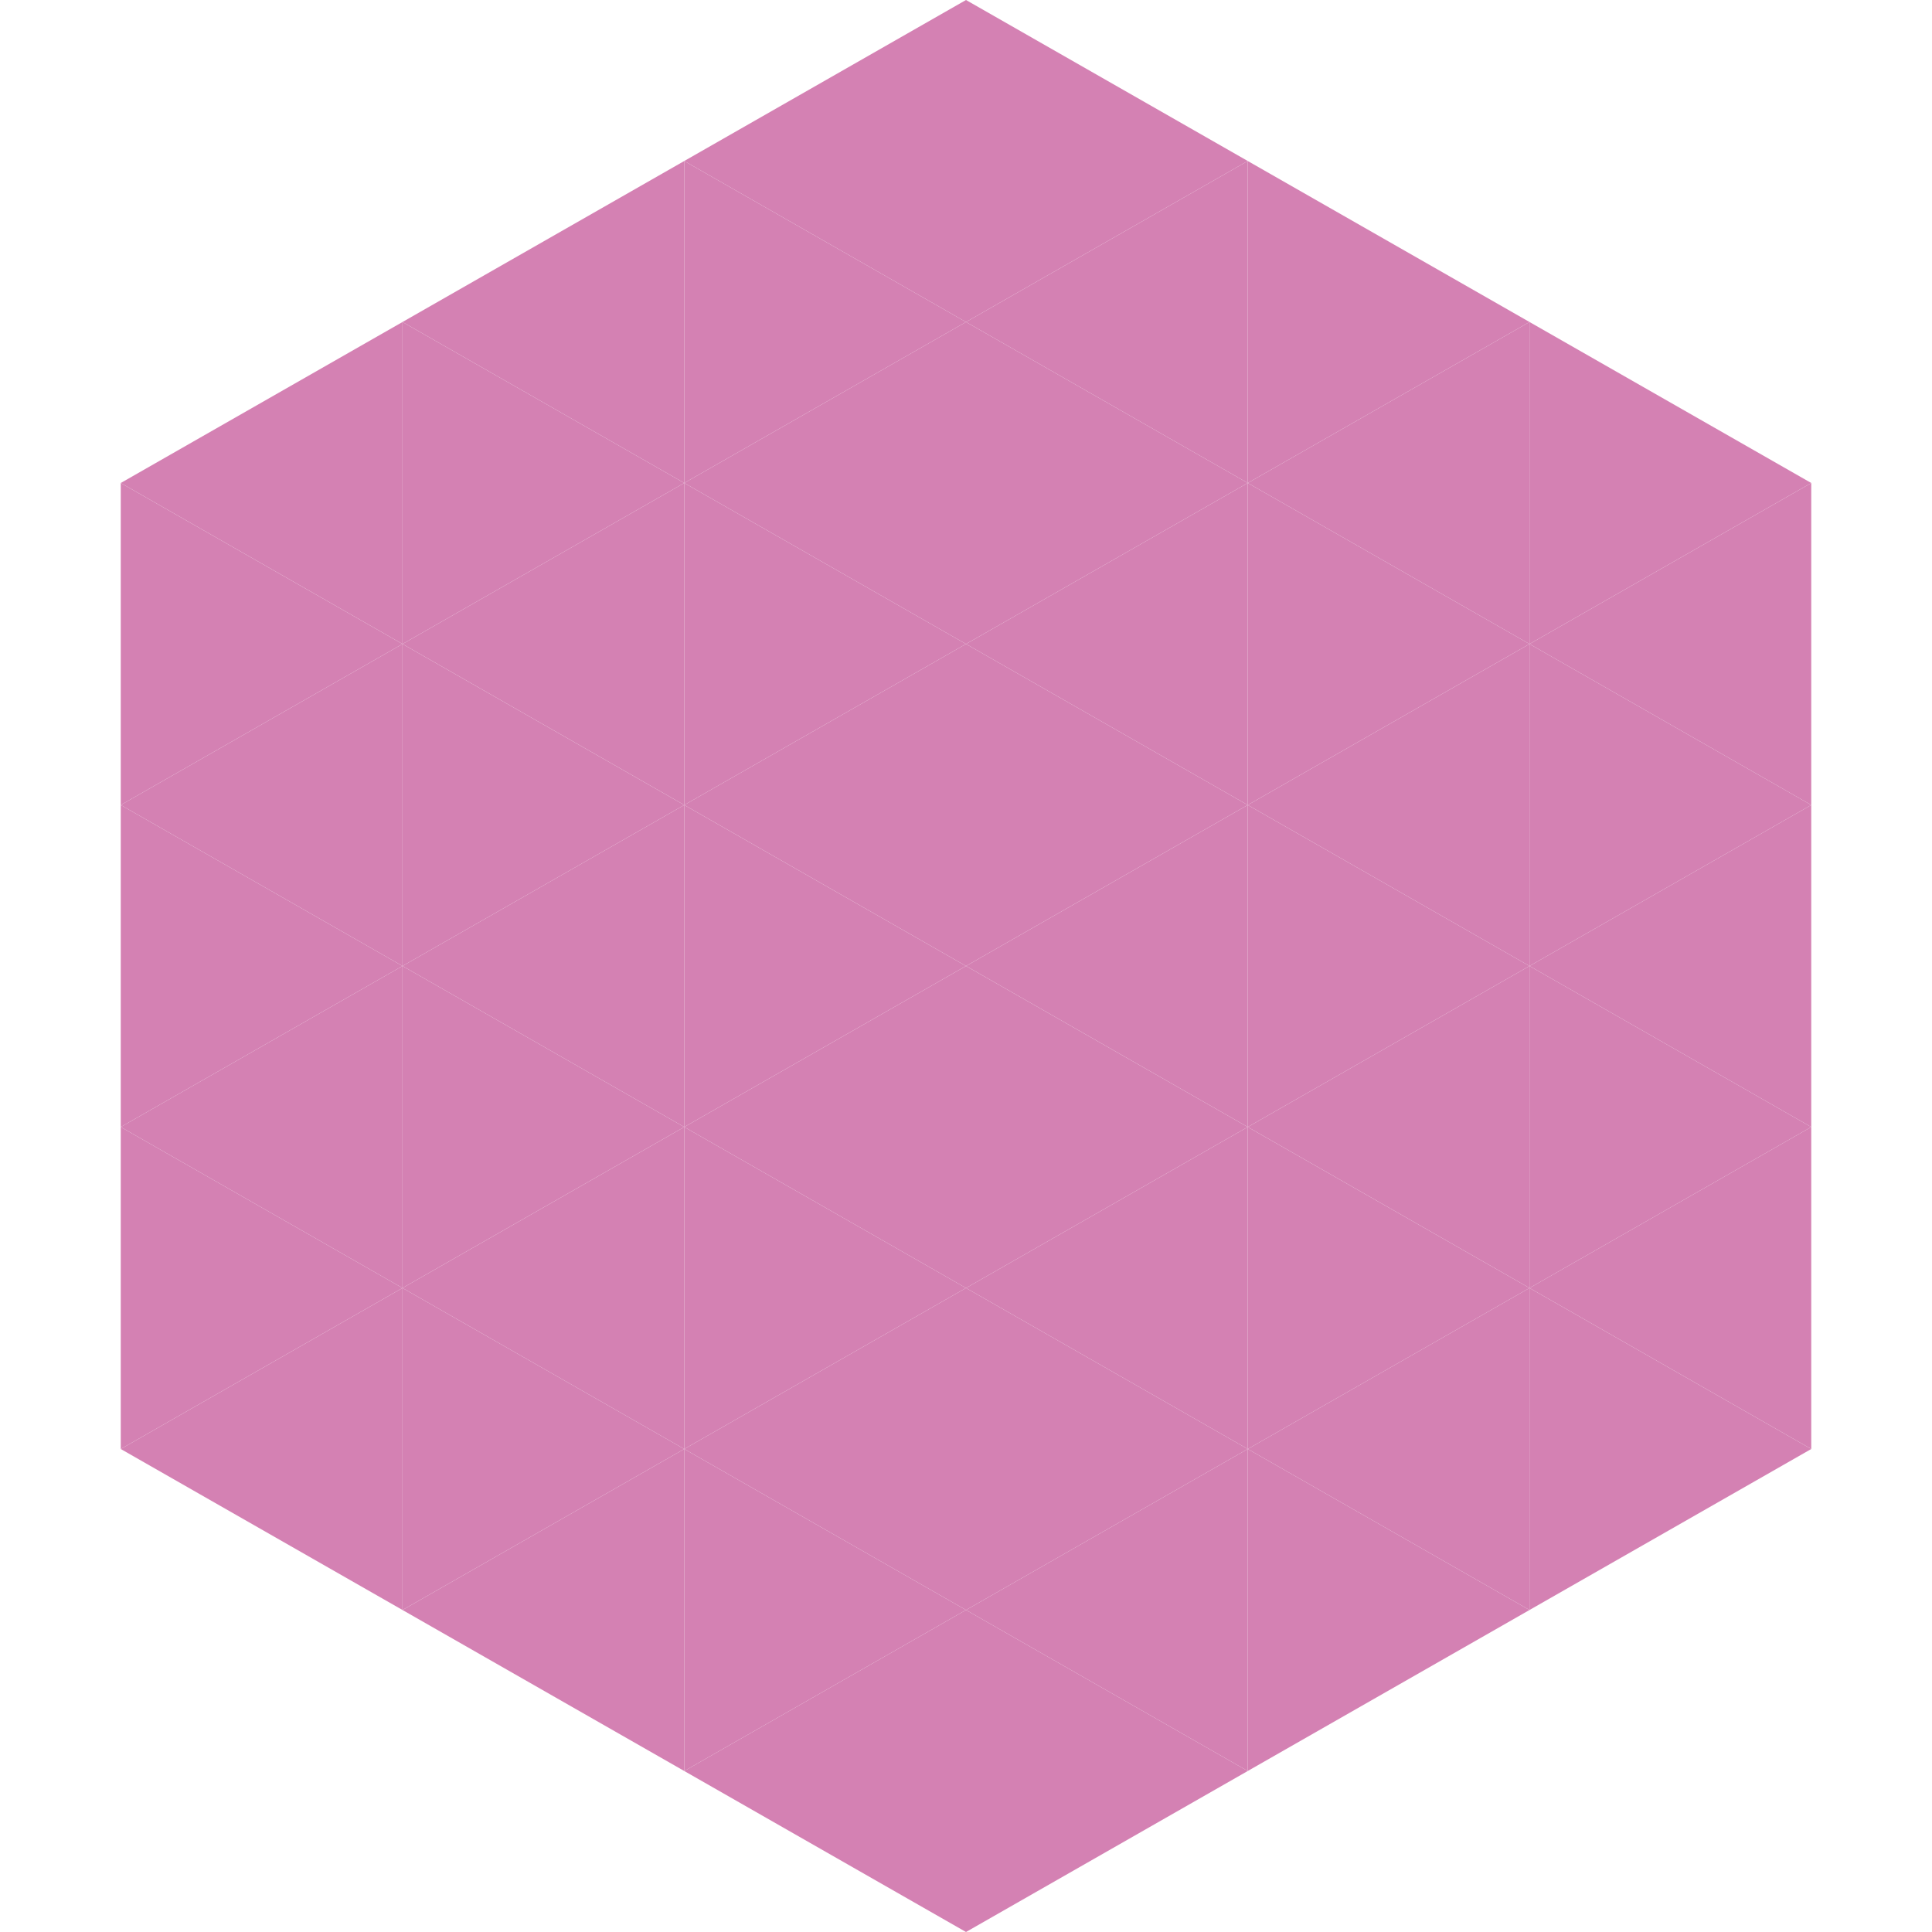 <?xml version="1.0"?>
<!-- Generated by SVGo -->
<svg width="240" height="240"
     xmlns="http://www.w3.org/2000/svg"
     xmlns:xlink="http://www.w3.org/1999/xlink">
<polygon points="50,40 15,60 50,80" style="fill:rgb(212,129,179)" />
<polygon points="190,40 225,60 190,80" style="fill:rgb(212,129,179)" />
<polygon points="15,60 50,80 15,100" style="fill:rgb(212,129,179)" />
<polygon points="225,60 190,80 225,100" style="fill:rgb(212,129,179)" />
<polygon points="50,80 15,100 50,120" style="fill:rgb(212,129,179)" />
<polygon points="190,80 225,100 190,120" style="fill:rgb(212,129,179)" />
<polygon points="15,100 50,120 15,140" style="fill:rgb(212,129,179)" />
<polygon points="225,100 190,120 225,140" style="fill:rgb(212,129,179)" />
<polygon points="50,120 15,140 50,160" style="fill:rgb(212,129,179)" />
<polygon points="190,120 225,140 190,160" style="fill:rgb(212,129,179)" />
<polygon points="15,140 50,160 15,180" style="fill:rgb(212,129,179)" />
<polygon points="225,140 190,160 225,180" style="fill:rgb(212,129,179)" />
<polygon points="50,160 15,180 50,200" style="fill:rgb(212,129,179)" />
<polygon points="190,160 225,180 190,200" style="fill:rgb(212,129,179)" />
<polygon points="15,180 50,200 15,220" style="fill:rgb(255,255,255); fill-opacity:0" />
<polygon points="225,180 190,200 225,220" style="fill:rgb(255,255,255); fill-opacity:0" />
<polygon points="50,0 85,20 50,40" style="fill:rgb(255,255,255); fill-opacity:0" />
<polygon points="190,0 155,20 190,40" style="fill:rgb(255,255,255); fill-opacity:0" />
<polygon points="85,20 50,40 85,60" style="fill:rgb(212,129,179)" />
<polygon points="155,20 190,40 155,60" style="fill:rgb(212,129,179)" />
<polygon points="50,40 85,60 50,80" style="fill:rgb(212,129,179)" />
<polygon points="190,40 155,60 190,80" style="fill:rgb(212,129,179)" />
<polygon points="85,60 50,80 85,100" style="fill:rgb(212,129,179)" />
<polygon points="155,60 190,80 155,100" style="fill:rgb(212,129,179)" />
<polygon points="50,80 85,100 50,120" style="fill:rgb(212,129,179)" />
<polygon points="190,80 155,100 190,120" style="fill:rgb(212,129,179)" />
<polygon points="85,100 50,120 85,140" style="fill:rgb(212,129,179)" />
<polygon points="155,100 190,120 155,140" style="fill:rgb(212,129,179)" />
<polygon points="50,120 85,140 50,160" style="fill:rgb(212,129,179)" />
<polygon points="190,120 155,140 190,160" style="fill:rgb(212,129,179)" />
<polygon points="85,140 50,160 85,180" style="fill:rgb(212,129,179)" />
<polygon points="155,140 190,160 155,180" style="fill:rgb(212,129,179)" />
<polygon points="50,160 85,180 50,200" style="fill:rgb(212,129,179)" />
<polygon points="190,160 155,180 190,200" style="fill:rgb(212,129,179)" />
<polygon points="85,180 50,200 85,220" style="fill:rgb(212,129,179)" />
<polygon points="155,180 190,200 155,220" style="fill:rgb(212,129,179)" />
<polygon points="120,0 85,20 120,40" style="fill:rgb(212,129,179)" />
<polygon points="120,0 155,20 120,40" style="fill:rgb(212,129,179)" />
<polygon points="85,20 120,40 85,60" style="fill:rgb(212,129,179)" />
<polygon points="155,20 120,40 155,60" style="fill:rgb(212,129,179)" />
<polygon points="120,40 85,60 120,80" style="fill:rgb(212,129,179)" />
<polygon points="120,40 155,60 120,80" style="fill:rgb(212,129,179)" />
<polygon points="85,60 120,80 85,100" style="fill:rgb(212,129,179)" />
<polygon points="155,60 120,80 155,100" style="fill:rgb(212,129,179)" />
<polygon points="120,80 85,100 120,120" style="fill:rgb(212,129,179)" />
<polygon points="120,80 155,100 120,120" style="fill:rgb(212,129,179)" />
<polygon points="85,100 120,120 85,140" style="fill:rgb(212,129,179)" />
<polygon points="155,100 120,120 155,140" style="fill:rgb(212,129,179)" />
<polygon points="120,120 85,140 120,160" style="fill:rgb(212,129,179)" />
<polygon points="120,120 155,140 120,160" style="fill:rgb(212,129,179)" />
<polygon points="85,140 120,160 85,180" style="fill:rgb(212,129,179)" />
<polygon points="155,140 120,160 155,180" style="fill:rgb(212,129,179)" />
<polygon points="120,160 85,180 120,200" style="fill:rgb(212,129,179)" />
<polygon points="120,160 155,180 120,200" style="fill:rgb(212,129,179)" />
<polygon points="85,180 120,200 85,220" style="fill:rgb(212,129,179)" />
<polygon points="155,180 120,200 155,220" style="fill:rgb(212,129,179)" />
<polygon points="120,200 85,220 120,240" style="fill:rgb(212,129,179)" />
<polygon points="120,200 155,220 120,240" style="fill:rgb(212,129,179)" />
<polygon points="85,220 120,240 85,260" style="fill:rgb(255,255,255); fill-opacity:0" />
<polygon points="155,220 120,240 155,260" style="fill:rgb(255,255,255); fill-opacity:0" />
</svg>
